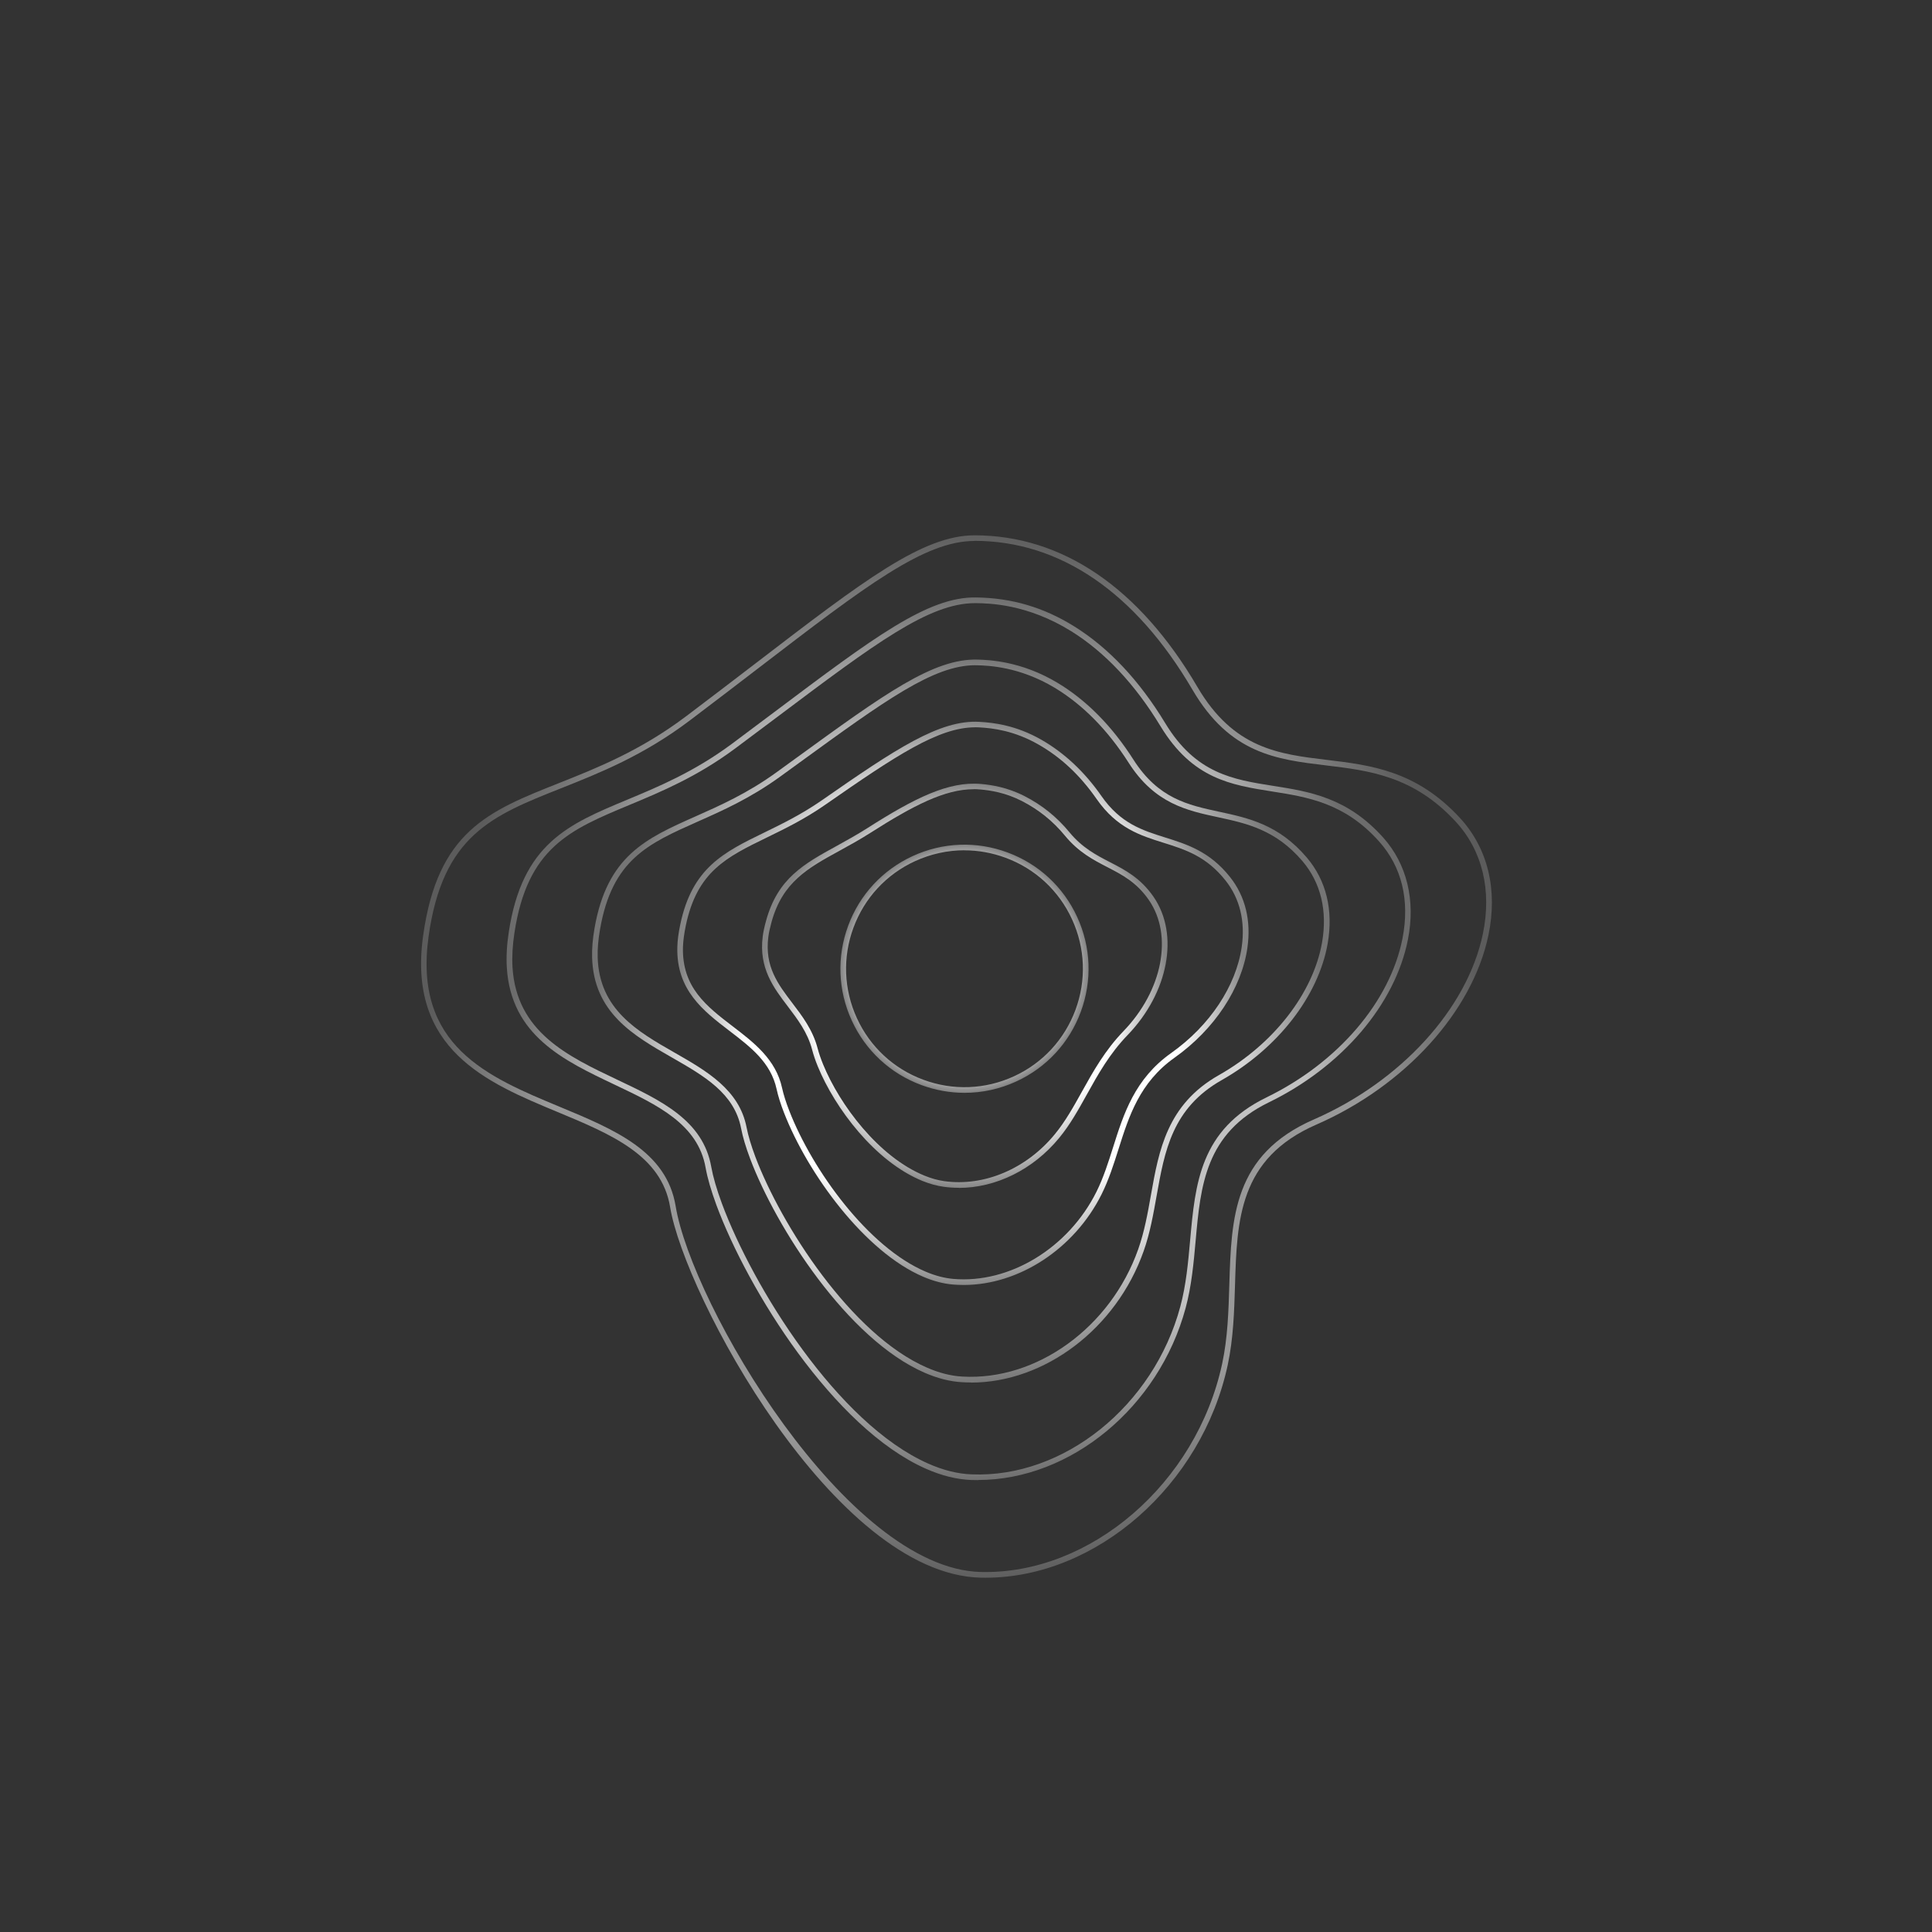 <?xml version="1.0" encoding="UTF-8"?><svg id="subtle" xmlns="http://www.w3.org/2000/svg" xmlns:xlink="http://www.w3.org/1999/xlink" viewBox="0 0 342.97 342.97"><rect x="0" y="0" width="342.97" height="342.97" fill="#333333" stroke="none"/><defs><radialGradient id="Dégradé_sans_nom_2268" cx="171.21" cy="171.97" fx="171.21" fy="171.97" r="22.03" gradientUnits="userSpaceOnUse"><stop offset=".78" stop-color="#fff"/><stop offset="1" stop-color="#fff" stop-opacity=".4"/></radialGradient><radialGradient id="Dégradé_sans_nom_2268-2" cx="171.27" cy="174.98" fx="171.27" fy="174.98" r="35.94" xlink:href="#Dégradé_sans_nom_2268"/><radialGradient id="Dégradé_sans_nom_2268-3" cx="170.94" cy="178.11" fx="170.94" fy="178.11" r="50.35" xlink:href="#Dégradé_sans_nom_2268"/><radialGradient id="Dégradé_sans_nom_2268-4" cx="170.57" cy="181.25" fx="170.57" fy="181.25" r="64.82" xlink:href="#Dégradé_sans_nom_2268"/><radialGradient id="Dégradé_sans_nom_2268-5" cx="170.18" cy="184.4" fx="170.18" fy="184.4" r="79.3" xlink:href="#Dégradé_sans_nom_2268"/><radialGradient id="Dégradé_sans_nom_2268-6" cx="169.78" cy="187.56" fx="169.78" fy="187.56" r="93.79" xlink:href="#Dégradé_sans_nom_2268"/></defs><path d="m171.23,194c-2.58,0-5.17-.46-7.66-1.38-5.52-2.04-9.91-6.11-12.36-11.45-2.46-5.34-2.68-11.32-.64-16.84,2.04-5.51,6.11-9.9,11.45-12.36,5.34-2.46,11.32-2.69,16.84-.64h0c5.52,2.04,9.91,6.11,12.36,11.45,2.46,5.34,2.68,11.32.64,16.84s-6.11,9.91-11.45,12.36c-2.93,1.35-6.05,2.02-9.18,2.02Zm-.02-43.06c-2.99,0-5.97.65-8.77,1.93-5.1,2.34-8.98,6.54-10.93,11.8-1.95,5.27-1.73,10.97.61,16.08,2.34,5.1,6.54,8.99,11.8,10.93,5.27,1.95,10.97,1.73,16.07-.61,5.1-2.34,8.98-6.54,10.93-11.8,1.95-5.26,1.73-10.97-.61-16.07-2.34-5.1-6.54-8.99-11.8-10.93h0c-2.38-.88-4.85-1.32-7.31-1.32Z" style="fill:url(#Dégradé_sans_nom_2268);"/><path d="m170.2,210.86c-.91,0-1.82-.06-2.72-.19-1.21-.17-2.47-.52-3.73-1.03-8.45-3.45-15.54-12.94-18.56-20.29-.44-1.07-.78-2.08-1.02-3-.8-3.07-2.59-5.41-4.31-7.68-2.54-3.34-5.18-6.8-4.46-12.43.1-.81.29-1.7.6-2.81,2.07-7.52,6.71-10.07,12.58-13.29,1.72-.95,3.5-1.93,5.36-3.11h0c8.44-5.38,14.46-8.38,20.23-7.86,1.82.17,4.6.57,7.68,2.14,3.13,1.6,5.74,3.7,7.98,6.41,2.3,2.8,4.81,4.09,7.23,5.34,2.66,1.37,5.41,2.79,7.73,6.16,4.59,6.67,2.65,16.99-4.62,24.53-3.23,3.35-5.26,7-7.22,10.53-1.53,2.75-2.97,5.35-4.91,7.71-4.61,5.63-11.25,8.89-17.84,8.89Zm2.66-70.76c-5.14,0-10.73,2.89-18.38,7.77h0c-1.89,1.2-3.68,2.19-5.42,3.14-5.67,3.11-10.14,5.57-12.1,12.68-.29,1.07-.48,1.92-.57,2.67-.67,5.23,1.73,8.37,4.26,11.7,1.79,2.35,3.63,4.77,4.49,8.03.23.88.56,1.84.98,2.87,2.94,7.17,9.83,16.41,18.01,19.75,1.18.48,2.36.81,3.49.97,7.09,1,14.61-2.2,19.64-8.34,1.88-2.29,3.3-4.85,4.81-7.56,1.99-3.58,4.06-7.29,7.37-10.73,6.94-7.2,8.84-16.99,4.51-23.27-2.18-3.16-4.7-4.46-7.36-5.84-2.51-1.3-5.11-2.64-7.54-5.59-2.15-2.61-4.66-4.62-7.66-6.16-2.93-1.5-5.58-1.88-7.32-2.04-.4-.04-.81-.06-1.22-.06Z" style="fill:url(#Dégradé_sans_nom_2268-2);"/><path d="m171.07,228.11c-.65,0-1.3-.03-1.94-.08-1.68-.15-3.43-.61-5.19-1.36-10.44-4.43-20.55-18.31-24.76-29.13-.61-1.56-1.05-2.98-1.32-4.21-1.03-4.72-4.59-7.44-8.37-10.33-4.65-3.56-9.46-7.24-9.25-14.9.03-1.17.2-2.47.52-3.97,2.1-10.11,7.78-12.87,14.96-16.36,3.08-1.5,6.57-3.2,10.17-5.7h0c13.16-9.16,20.95-14.33,27.97-13.93,2.57.14,6.5.62,10.94,3.14,4.11,2.34,7.72,5.71,10.72,10.02,3.39,4.88,7.25,6.09,11.33,7.37,3.88,1.22,7.9,2.47,11.52,7.04,2.7,3.4,3.76,7.74,3.07,12.54-1.03,7.21-5.87,14.51-12.93,19.51-6.21,4.4-8.11,10.41-9.95,16.23-.85,2.68-1.73,5.46-3.01,8.03-4.84,9.7-14.69,16.09-24.47,16.09Zm2.05-99c-6.53,0-14.11,5.05-26.65,13.77-3.66,2.55-7.19,4.26-10.31,5.78-7.21,3.51-12.41,6.04-14.42,15.67-.3,1.45-.46,2.69-.5,3.8-.2,7.15,4.2,10.52,8.85,14.08,3.75,2.87,7.63,5.84,8.74,10.91.26,1.18.69,2.55,1.28,4.06,4.13,10.62,14.03,24.25,24.22,28.57,1.67.71,3.31,1.14,4.88,1.28,10,.88,20.45-5.47,25.43-15.46,1.25-2.51,2.11-5.24,2.95-7.89,1.89-5.98,3.84-12.16,10.32-16.75,6.85-4.85,11.53-11.89,12.52-18.84.65-4.53-.34-8.6-2.87-11.78-3.43-4.32-7.12-5.48-11.03-6.71-4.06-1.27-8.26-2.59-11.85-7.75-2.96-4.25-6.36-7.43-10.39-9.72-4.25-2.42-8.03-2.88-10.5-3.01-.23-.01-.46-.02-.69-.02Z" style="fill:url(#Dégradé_sans_nom_2268-3);"/><path d="m172.37,245.42c-.53,0-1.06-.02-1.6-.05-2.13-.12-4.36-.69-6.63-1.68-13.73-5.98-26.37-25.8-30.96-37.96-.78-2.06-1.32-3.88-1.62-5.43-1.2-6.23-6.58-9.31-12.28-12.57-6.84-3.91-13.91-7.96-14.17-17.81-.04-1.55.1-3.23.43-5.13,2.24-12.89,9.15-15.96,17.9-19.85,4.35-1.93,9.28-4.12,14.43-7.86l3.32-2.41c15.82-11.49,24.51-17.82,32.39-17.58,1.9.06,7.69.23,14.18,4.14,5.12,3.08,9.65,7.66,13.45,13.62,4.42,6.92,9.67,8.05,15.23,9.25,5.18,1.11,10.54,2.27,15.52,8.1,3.48,4.08,4.77,9.37,3.73,15.31-1.64,9.31-8.85,18.59-18.81,24.23-8.79,4.98-10.13,12.55-11.56,20.57-.58,3.25-1.17,6.61-2.3,9.8-4.85,13.75-17.56,23.33-30.65,23.33Zm.76-127.33c-7.42,0-16,6.24-31.36,17.4l-3.32,2.41c-5.23,3.79-10.21,6.01-14.61,7.96-8.81,3.92-15.17,6.74-17.32,19.11-.32,1.83-.46,3.45-.42,4.93.24,9.29,7.06,13.2,13.66,16.97,5.65,3.23,11.48,6.57,12.77,13.25.29,1.49.82,3.26,1.57,5.26,4.53,12,16.96,31.53,30.43,37.39,2.16.95,4.28,1.49,6.29,1.6,13.2.77,26.34-8.72,31.24-22.61,1.1-3.11,1.69-6.43,2.26-9.64,1.4-7.89,2.85-16.05,12.05-21.26,9.71-5.5,16.73-14.52,18.32-23.54.99-5.63-.22-10.64-3.5-14.48-4.76-5.57-9.95-6.69-14.97-7.77-5.52-1.19-11.23-2.41-15.87-9.68-3.72-5.82-8.14-10.3-13.12-13.3-6.27-3.77-11.86-3.94-13.7-3.99-.13,0-.27,0-.41,0Z" style="fill:url(#Dégradé_sans_nom_2268-4); opacity:.8;"/><path d="m173.66,262.75c-.42,0-.83,0-1.25-.02-2.59-.1-5.3-.78-8.07-2.01-16.36-7.25-31.58-31.72-37.16-46.79-.94-2.56-1.59-4.79-1.92-6.64-1.35-7.72-8.54-11.13-16.15-14.74-9.05-4.29-18.41-8.73-19.14-20.81-.11-1.92,0-4.03.35-6.28,2.39-15.74,10.6-19.15,20.99-23.48,5.57-2.32,11.88-4.95,18.53-9.87,2.69-2.01,5.22-3.91,7.61-5.7,17.58-13.2,27.26-20.51,35.83-20.35,6.31.08,12,1.76,17.41,5.13,6.12,3.81,11.57,9.6,16.18,17.21,5.42,8.95,12.07,9.99,19.1,11.1,6.5,1.02,13.22,2.08,19.58,9.19,4.2,4.69,5.76,11.12,4.39,18.08-2.26,11.53-11.72,22.61-24.69,28.92-11.28,5.5-12.12,14.77-13,24.58-.35,3.93-.72,8-1.77,11.91-4.74,17.63-20.43,30.55-36.82,30.55Zm-.58-155.68c-8.19,0-17.76,7.18-35.03,20.15-2.39,1.79-4.92,3.69-7.61,5.7h0c-6.75,5-13.12,7.65-18.74,9.99-10.49,4.37-18.08,7.53-20.38,22.71-.33,2.18-.45,4.22-.34,6.07.69,11.49,9.78,15.8,18.57,19.97,7.85,3.72,15.26,7.24,16.71,15.47.32,1.78.95,3.96,1.87,6.46,5.52,14.9,20.54,39.09,36.63,46.22,2.65,1.18,5.25,1.83,7.71,1.92,16.36.68,32.32-12.15,37.06-29.79,1.03-3.83,1.39-7.85,1.74-11.74.91-10.11,1.77-19.65,13.56-25.39,12.69-6.18,21.94-16.99,24.14-28.22,1.32-6.75-.11-12.7-4.16-17.22-6.12-6.84-12.66-7.87-18.99-8.87-7.27-1.15-14.13-2.23-19.8-11.57-4.53-7.47-9.87-13.15-15.86-16.88-7.81-4.86-14.65-4.95-16.9-4.98-.06,0-.12,0-.19,0Z" style="fill:url(#Dégradé_sans_nom_2268-5); opacity:.7;"/><path d="m174.96,280.08c-.31,0-.61,0-.91-.01-26-.68-52.52-50.17-55.09-65.79-1.52-9.2-10.49-12.93-19.99-16.88-12.5-5.19-26.67-11.08-23.86-31.27,2.58-18.57,11.6-22.15,24.1-27.11,6.78-2.69,14.48-5.75,22.62-11.89,4.52-3.41,8.64-6.57,12.43-9.47,19.03-14.59,29.51-22.63,38.74-22.63,15.57,0,29.25,9.31,39.56,26.91,6.43,10.97,14.45,11.93,22.95,12.95,7.82.94,15.9,1.91,23.65,10.3,4.96,5.37,6.76,12.78,5.06,20.86-2.84,13.55-14.84,26.74-30.56,33.6-13.74,6-14.07,16.92-14.42,28.47-.14,4.66-.29,9.48-1.29,14.18-4.58,21.37-23.35,37.78-42.98,37.78Zm-1.98-184.05c-8.89,0-19.28,7.96-38.14,22.42-3.79,2.9-7.91,6.07-12.43,9.48-8.25,6.23-16.01,9.3-22.85,12.02-12.18,4.83-20.98,8.33-23.48,26.31-2.7,19.43,10.5,24.91,23.26,30.21,9.77,4.06,18.99,7.89,20.6,17.64,2.88,17.48,30.33,64.33,54.13,64.95,19.49.5,38.33-15.74,42.89-36.98l.49.1-.49-.1c.99-4.6,1.13-9.38,1.27-14,.36-11.88.7-23.11,15.02-29.36,15.44-6.74,27.21-19.65,29.98-32.89,1.63-7.76-.08-14.85-4.82-19.98-7.5-8.12-15.4-9.06-23.04-9.98-8.75-1.05-17.02-2.04-23.69-13.44-10.13-17.28-23.51-26.42-38.7-26.42Z" style="fill:url(#Dégradé_sans_nom_2268-6); opacity:.5;"/></svg>